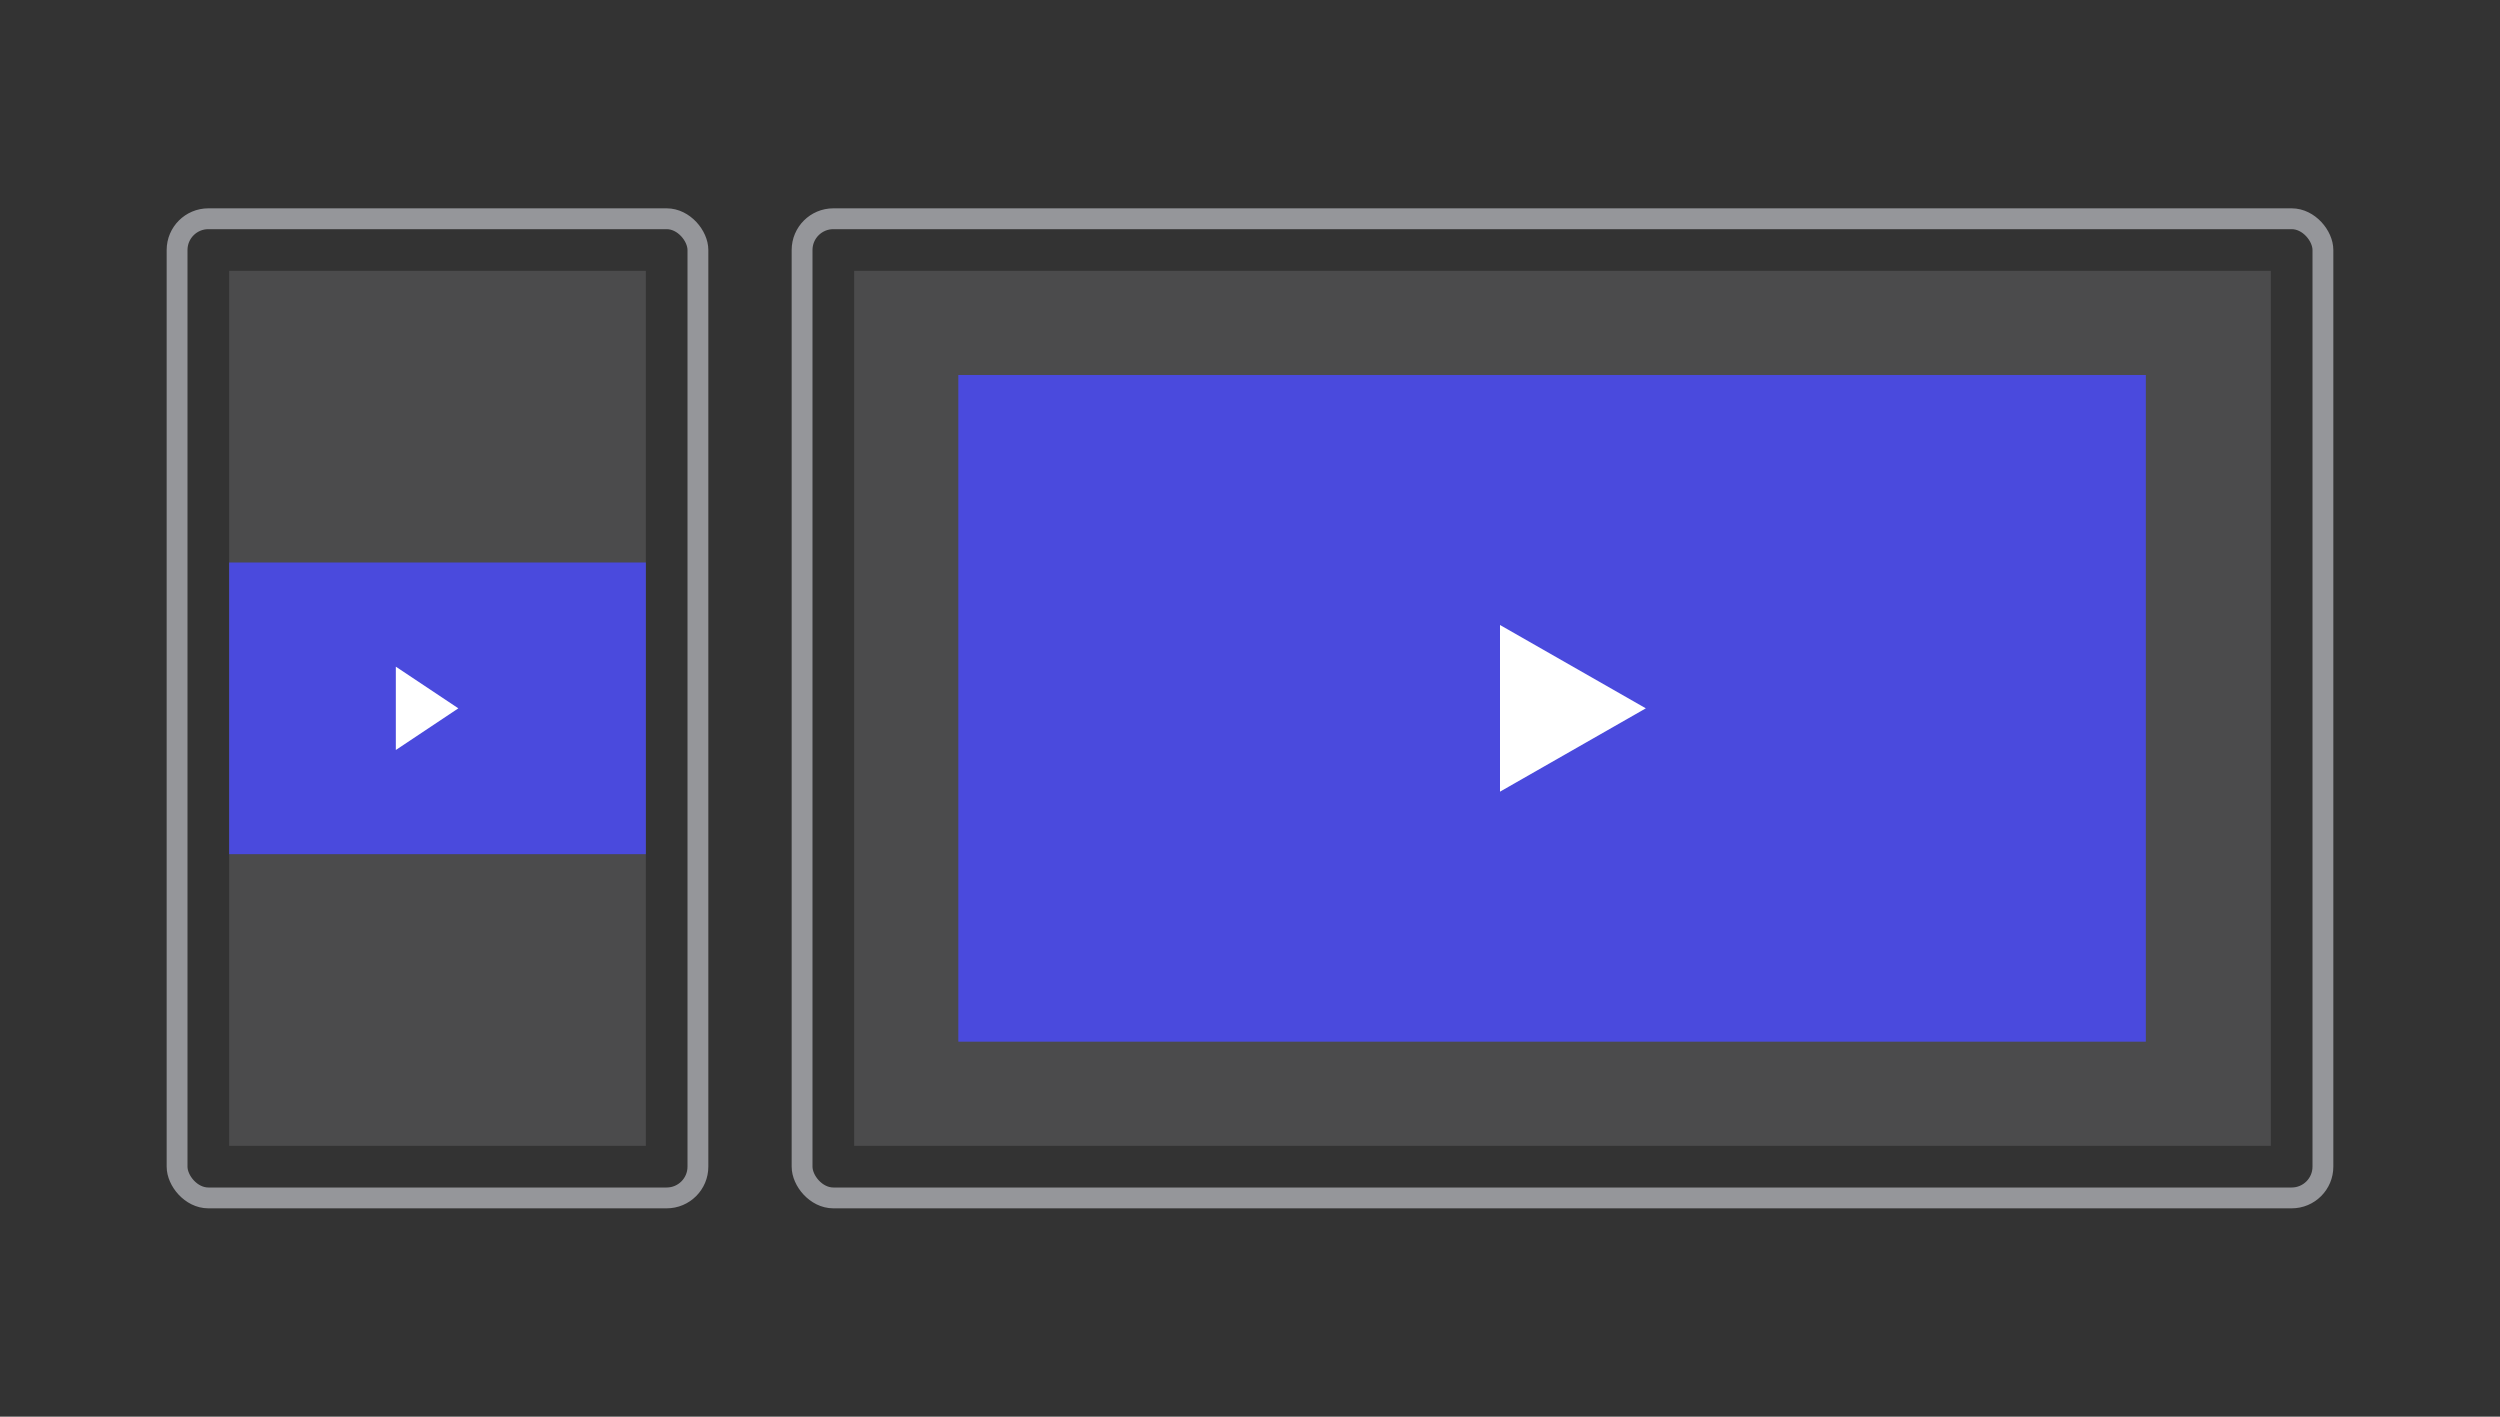 <?xml version="1.0" encoding="UTF-8"?>
<svg xmlns="http://www.w3.org/2000/svg" width="120" height="68" viewBox="0 0 120 68" fill="none">
  <rect x="0" y="0" width="120" height="68" fill="#333333" stroke="none"/>
  <rect x="8.5" y="10.5" width="25" height="47" rx="1.5" stroke="#95969A"></rect>
  <rect opacity="0.25" x="11" y="13" width="20" height="42" fill="#95969A"></rect>
  <rect x="11" y="27" width="20" height="14" fill="#4A4ADD"></rect>
  <path d="M19 32V36L22 34L19 32Z" fill="white"></path>
  <rect x="38.5" y="10.5" width="73" height="47" rx="1.5" stroke="#95969A"></rect>
  <rect opacity="0.25" x="41" y="13" width="68" height="42" fill="#95969A"></rect>
  <rect x="46" y="18" width="57" height="32" fill="#4A4ADD"></rect>
  <path d="M72 30V38L79 34L72 30Z" fill="white"></path>
</svg>
